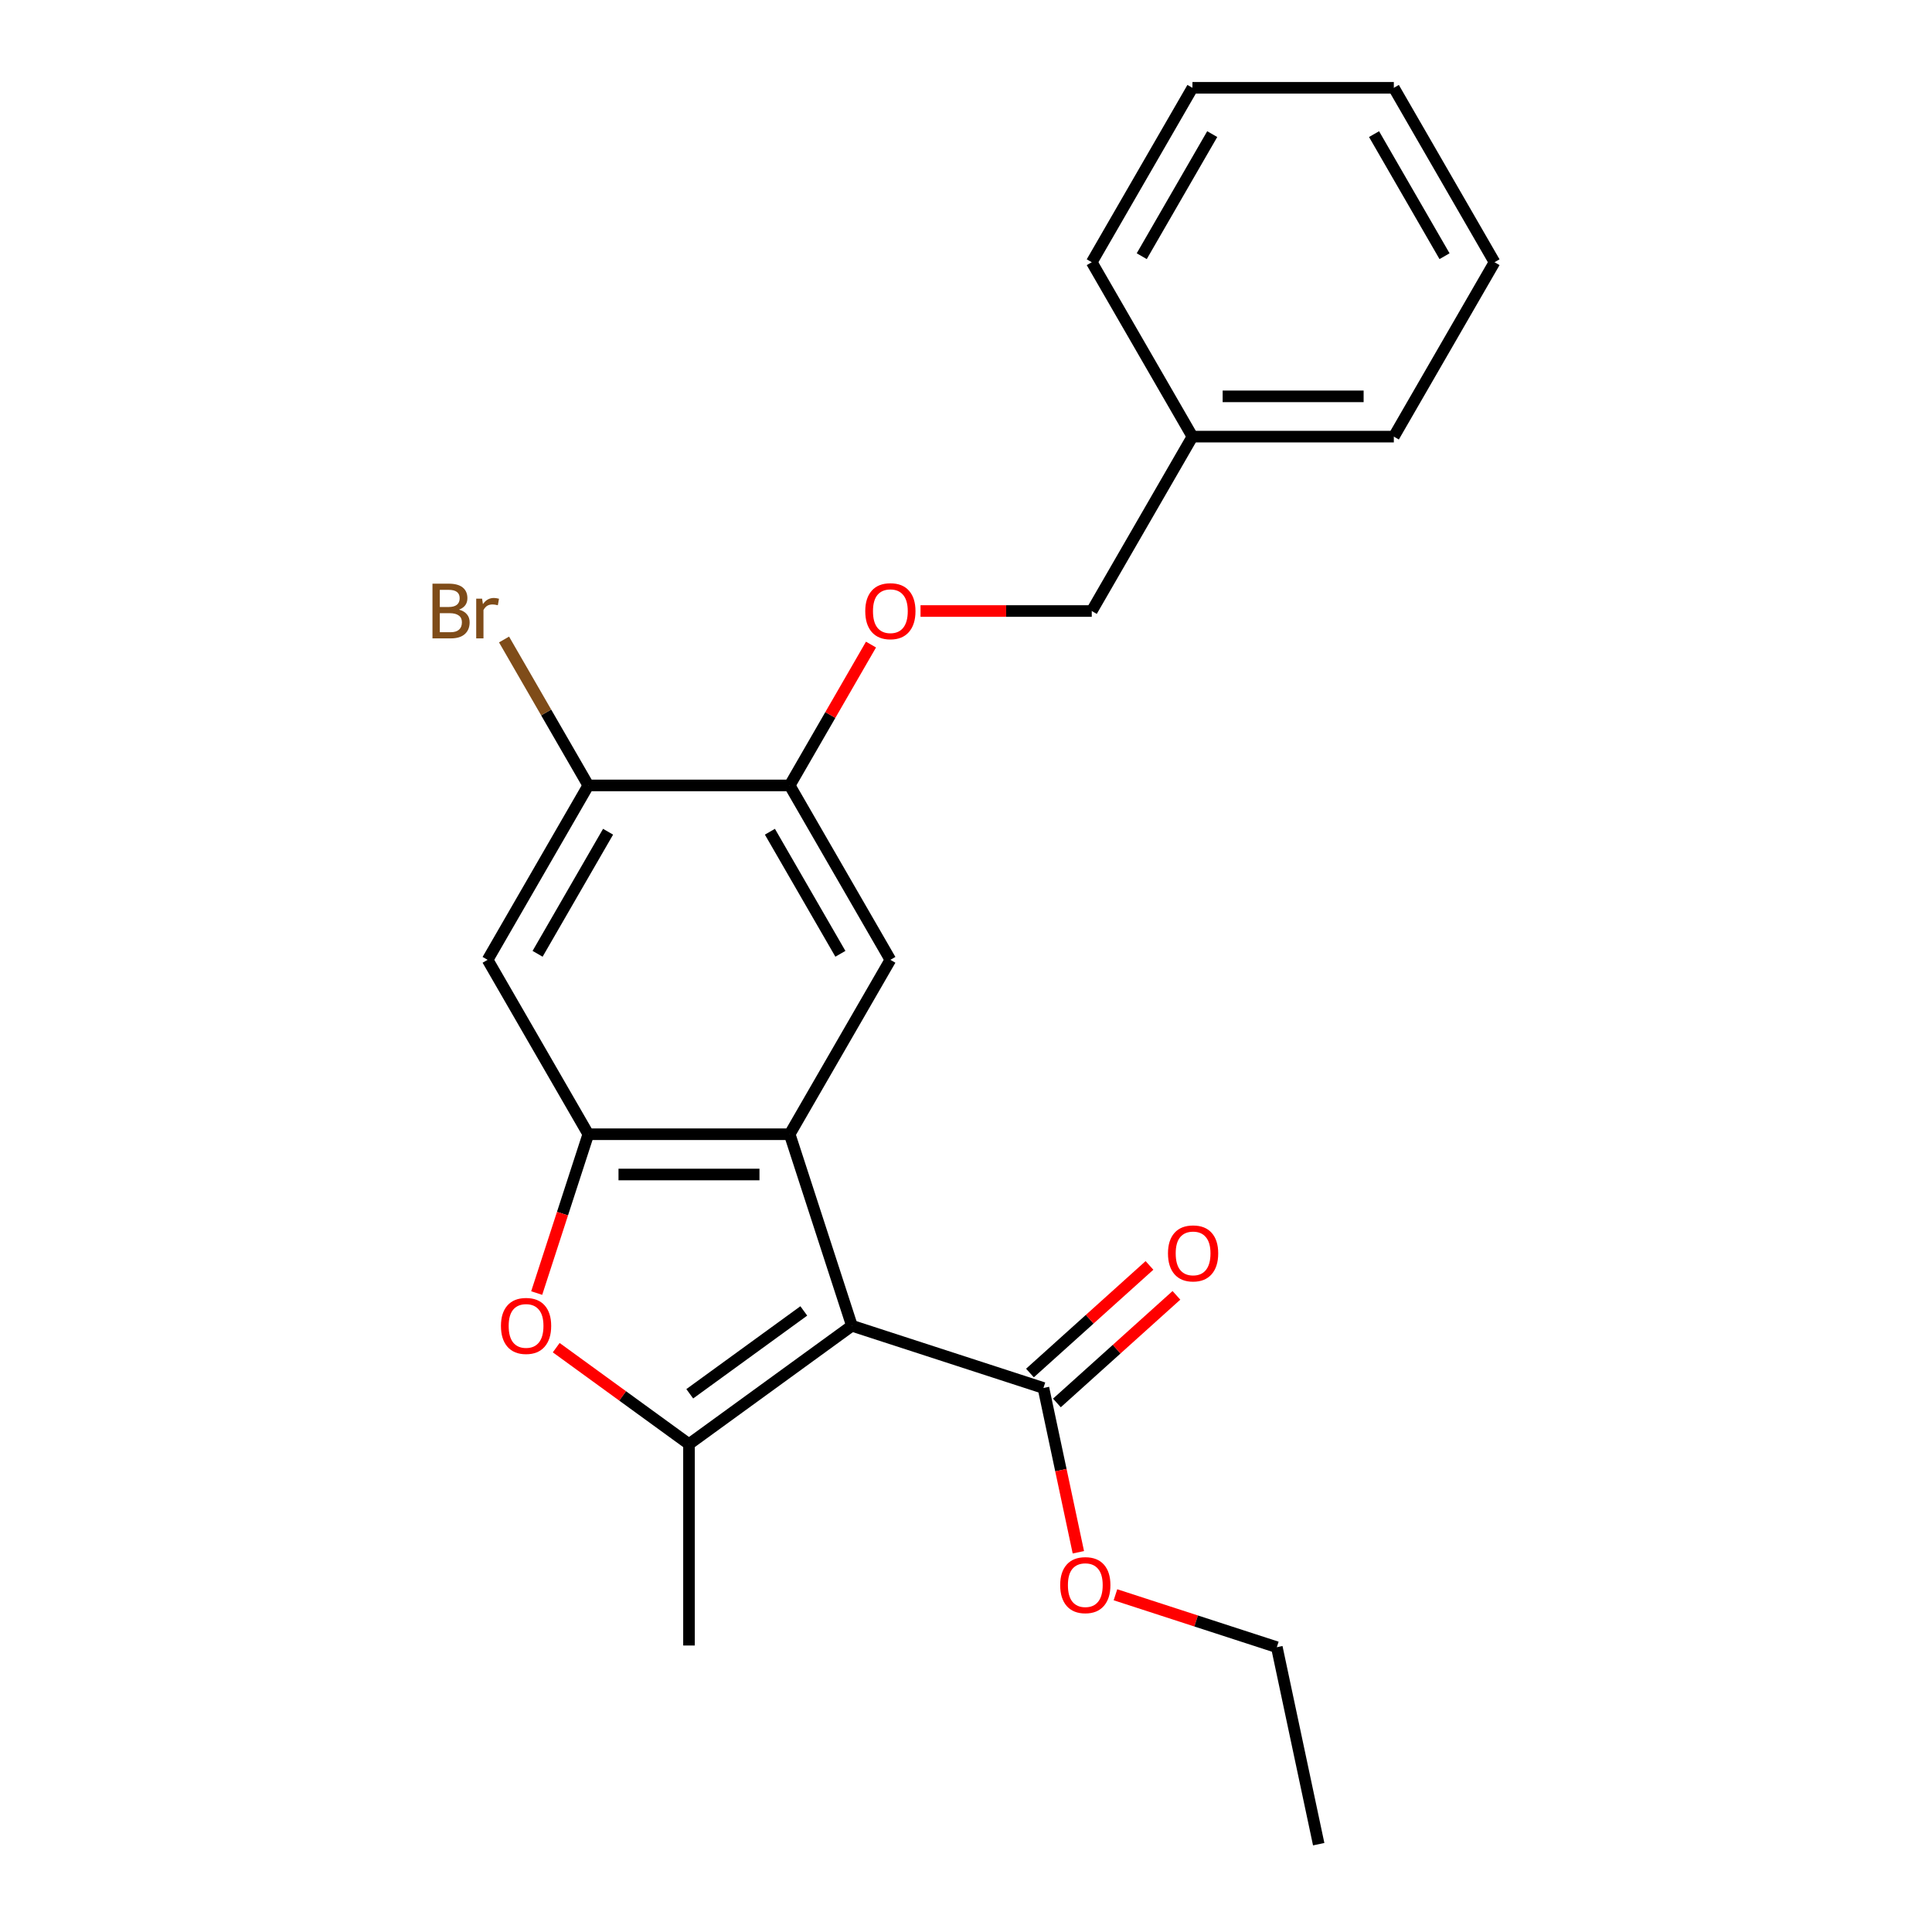 <?xml version='1.0' encoding='iso-8859-1'?>
<svg version='1.1' baseProfile='full'
              xmlns='http://www.w3.org/2000/svg'
                      xmlns:rdkit='http://www.rdkit.org/xml'
                      xmlns:xlink='http://www.w3.org/1999/xlink'
                  xml:space='preserve'
width='1000px' height='1000px' viewBox='0 0 1000 1000'>
<!-- END OF HEADER -->
<rect style='opacity:1.0;fill:#FFFFFF;stroke:none' width='1000' height='1000' x='0' y='0'> </rect>
<path class='bond-0' d='M 440.948,686.21 L 408.738,587.076' style='fill:none;fill-rule:evenodd;stroke:#000000;stroke-width:6px;stroke-linecap:butt;stroke-linejoin:miter;stroke-opacity:1' />
<path class='bond-1' d='M 440.948,686.21 L 356.62,747.478' style='fill:none;fill-rule:evenodd;stroke:#000000;stroke-width:6px;stroke-linecap:butt;stroke-linejoin:miter;stroke-opacity:1' />
<path class='bond-1' d='M 416.045,678.534 L 357.016,721.422' style='fill:none;fill-rule:evenodd;stroke:#000000;stroke-width:6px;stroke-linecap:butt;stroke-linejoin:miter;stroke-opacity:1' />
<path class='bond-5' d='M 440.948,686.21 L 540.082,718.42' style='fill:none;fill-rule:evenodd;stroke:#000000;stroke-width:6px;stroke-linecap:butt;stroke-linejoin:miter;stroke-opacity:1' />
<path class='bond-2' d='M 408.738,587.076 L 304.502,587.076' style='fill:none;fill-rule:evenodd;stroke:#000000;stroke-width:6px;stroke-linecap:butt;stroke-linejoin:miter;stroke-opacity:1' />
<path class='bond-2' d='M 393.102,607.923 L 320.138,607.923' style='fill:none;fill-rule:evenodd;stroke:#000000;stroke-width:6px;stroke-linecap:butt;stroke-linejoin:miter;stroke-opacity:1' />
<path class='bond-4' d='M 408.738,587.076 L 460.855,496.806' style='fill:none;fill-rule:evenodd;stroke:#000000;stroke-width:6px;stroke-linecap:butt;stroke-linejoin:miter;stroke-opacity:1' />
<path class='bond-3' d='M 356.62,747.478 L 322.259,722.513' style='fill:none;fill-rule:evenodd;stroke:#000000;stroke-width:6px;stroke-linecap:butt;stroke-linejoin:miter;stroke-opacity:1' />
<path class='bond-3' d='M 322.259,722.513 L 287.898,697.548' style='fill:none;fill-rule:evenodd;stroke:#FF0000;stroke-width:6px;stroke-linecap:butt;stroke-linejoin:miter;stroke-opacity:1' />
<path class='bond-14' d='M 356.62,747.478 L 356.62,851.713' style='fill:none;fill-rule:evenodd;stroke:#000000;stroke-width:6px;stroke-linecap:butt;stroke-linejoin:miter;stroke-opacity:1' />
<path class='bond-6' d='M 304.502,587.076 L 252.385,496.806' style='fill:none;fill-rule:evenodd;stroke:#000000;stroke-width:6px;stroke-linecap:butt;stroke-linejoin:miter;stroke-opacity:1' />
<path class='bond-23' d='M 304.502,587.076 L 291.147,628.18' style='fill:none;fill-rule:evenodd;stroke:#000000;stroke-width:6px;stroke-linecap:butt;stroke-linejoin:miter;stroke-opacity:1' />
<path class='bond-23' d='M 291.147,628.18 L 277.792,669.284' style='fill:none;fill-rule:evenodd;stroke:#FF0000;stroke-width:6px;stroke-linecap:butt;stroke-linejoin:miter;stroke-opacity:1' />
<path class='bond-7' d='M 460.855,496.806 L 408.738,406.536' style='fill:none;fill-rule:evenodd;stroke:#000000;stroke-width:6px;stroke-linecap:butt;stroke-linejoin:miter;stroke-opacity:1' />
<path class='bond-7' d='M 434.983,493.689 L 398.501,430.5' style='fill:none;fill-rule:evenodd;stroke:#000000;stroke-width:6px;stroke-linecap:butt;stroke-linejoin:miter;stroke-opacity:1' />
<path class='bond-10' d='M 547.056,726.166 L 577.984,698.319' style='fill:none;fill-rule:evenodd;stroke:#000000;stroke-width:6px;stroke-linecap:butt;stroke-linejoin:miter;stroke-opacity:1' />
<path class='bond-10' d='M 577.984,698.319 L 608.912,670.471' style='fill:none;fill-rule:evenodd;stroke:#FF0000;stroke-width:6px;stroke-linecap:butt;stroke-linejoin:miter;stroke-opacity:1' />
<path class='bond-10' d='M 533.107,710.674 L 564.035,682.826' style='fill:none;fill-rule:evenodd;stroke:#000000;stroke-width:6px;stroke-linecap:butt;stroke-linejoin:miter;stroke-opacity:1' />
<path class='bond-10' d='M 564.035,682.826 L 594.963,654.979' style='fill:none;fill-rule:evenodd;stroke:#FF0000;stroke-width:6px;stroke-linecap:butt;stroke-linejoin:miter;stroke-opacity:1' />
<path class='bond-12' d='M 540.082,718.42 L 549.119,760.936' style='fill:none;fill-rule:evenodd;stroke:#000000;stroke-width:6px;stroke-linecap:butt;stroke-linejoin:miter;stroke-opacity:1' />
<path class='bond-12' d='M 549.119,760.936 L 558.156,803.452' style='fill:none;fill-rule:evenodd;stroke:#FF0000;stroke-width:6px;stroke-linecap:butt;stroke-linejoin:miter;stroke-opacity:1' />
<path class='bond-24' d='M 252.385,496.806 L 304.502,406.536' style='fill:none;fill-rule:evenodd;stroke:#000000;stroke-width:6px;stroke-linecap:butt;stroke-linejoin:miter;stroke-opacity:1' />
<path class='bond-24' d='M 278.257,493.689 L 314.739,430.5' style='fill:none;fill-rule:evenodd;stroke:#000000;stroke-width:6px;stroke-linecap:butt;stroke-linejoin:miter;stroke-opacity:1' />
<path class='bond-8' d='M 408.738,406.536 L 304.502,406.536' style='fill:none;fill-rule:evenodd;stroke:#000000;stroke-width:6px;stroke-linecap:butt;stroke-linejoin:miter;stroke-opacity:1' />
<path class='bond-9' d='M 408.738,406.536 L 429.783,370.084' style='fill:none;fill-rule:evenodd;stroke:#000000;stroke-width:6px;stroke-linecap:butt;stroke-linejoin:miter;stroke-opacity:1' />
<path class='bond-9' d='M 429.783,370.084 L 450.829,333.631' style='fill:none;fill-rule:evenodd;stroke:#FF0000;stroke-width:6px;stroke-linecap:butt;stroke-linejoin:miter;stroke-opacity:1' />
<path class='bond-11' d='M 304.502,406.536 L 282.697,368.767' style='fill:none;fill-rule:evenodd;stroke:#000000;stroke-width:6px;stroke-linecap:butt;stroke-linejoin:miter;stroke-opacity:1' />
<path class='bond-11' d='M 282.697,368.767 L 260.891,330.998' style='fill:none;fill-rule:evenodd;stroke:#7F4C19;stroke-width:6px;stroke-linecap:butt;stroke-linejoin:miter;stroke-opacity:1' />
<path class='bond-13' d='M 476.461,316.265 L 520.776,316.265' style='fill:none;fill-rule:evenodd;stroke:#FF0000;stroke-width:6px;stroke-linecap:butt;stroke-linejoin:miter;stroke-opacity:1' />
<path class='bond-13' d='M 520.776,316.265 L 565.09,316.265' style='fill:none;fill-rule:evenodd;stroke:#000000;stroke-width:6px;stroke-linecap:butt;stroke-linejoin:miter;stroke-opacity:1' />
<path class='bond-16' d='M 577.359,825.448 L 619.123,839.018' style='fill:none;fill-rule:evenodd;stroke:#FF0000;stroke-width:6px;stroke-linecap:butt;stroke-linejoin:miter;stroke-opacity:1' />
<path class='bond-16' d='M 619.123,839.018 L 660.887,852.588' style='fill:none;fill-rule:evenodd;stroke:#000000;stroke-width:6px;stroke-linecap:butt;stroke-linejoin:miter;stroke-opacity:1' />
<path class='bond-15' d='M 565.09,316.265 L 617.208,225.995' style='fill:none;fill-rule:evenodd;stroke:#000000;stroke-width:6px;stroke-linecap:butt;stroke-linejoin:miter;stroke-opacity:1' />
<path class='bond-17' d='M 617.208,225.995 L 721.443,225.995' style='fill:none;fill-rule:evenodd;stroke:#000000;stroke-width:6px;stroke-linecap:butt;stroke-linejoin:miter;stroke-opacity:1' />
<path class='bond-17' d='M 632.843,205.148 L 705.808,205.148' style='fill:none;fill-rule:evenodd;stroke:#000000;stroke-width:6px;stroke-linecap:butt;stroke-linejoin:miter;stroke-opacity:1' />
<path class='bond-18' d='M 617.208,225.995 L 565.09,135.725' style='fill:none;fill-rule:evenodd;stroke:#000000;stroke-width:6px;stroke-linecap:butt;stroke-linejoin:miter;stroke-opacity:1' />
<path class='bond-19' d='M 660.887,852.588 L 682.558,954.545' style='fill:none;fill-rule:evenodd;stroke:#000000;stroke-width:6px;stroke-linecap:butt;stroke-linejoin:miter;stroke-opacity:1' />
<path class='bond-20' d='M 721.443,225.995 L 773.561,135.725' style='fill:none;fill-rule:evenodd;stroke:#000000;stroke-width:6px;stroke-linecap:butt;stroke-linejoin:miter;stroke-opacity:1' />
<path class='bond-21' d='M 565.09,135.725 L 617.208,45.455' style='fill:none;fill-rule:evenodd;stroke:#000000;stroke-width:6px;stroke-linecap:butt;stroke-linejoin:miter;stroke-opacity:1' />
<path class='bond-21' d='M 590.962,132.608 L 627.444,69.419' style='fill:none;fill-rule:evenodd;stroke:#000000;stroke-width:6px;stroke-linecap:butt;stroke-linejoin:miter;stroke-opacity:1' />
<path class='bond-25' d='M 773.561,135.725 L 721.443,45.455' style='fill:none;fill-rule:evenodd;stroke:#000000;stroke-width:6px;stroke-linecap:butt;stroke-linejoin:miter;stroke-opacity:1' />
<path class='bond-25' d='M 747.689,132.608 L 711.207,69.419' style='fill:none;fill-rule:evenodd;stroke:#000000;stroke-width:6px;stroke-linecap:butt;stroke-linejoin:miter;stroke-opacity:1' />
<path class='bond-22' d='M 617.208,45.455 L 721.443,45.455' style='fill:none;fill-rule:evenodd;stroke:#000000;stroke-width:6px;stroke-linecap:butt;stroke-linejoin:miter;stroke-opacity:1' />
<path  class='atom-4' d='M 259.292 686.29
Q 259.292 679.49, 262.652 675.69
Q 266.012 671.89, 272.292 671.89
Q 278.572 671.89, 281.932 675.69
Q 285.292 679.49, 285.292 686.29
Q 285.292 693.17, 281.892 697.09
Q 278.492 700.97, 272.292 700.97
Q 266.052 700.97, 262.652 697.09
Q 259.292 693.21, 259.292 686.29
M 272.292 697.77
Q 276.612 697.77, 278.932 694.89
Q 281.292 691.97, 281.292 686.29
Q 281.292 680.73, 278.932 677.93
Q 276.612 675.09, 272.292 675.09
Q 267.972 675.09, 265.612 677.89
Q 263.292 680.69, 263.292 686.29
Q 263.292 692.01, 265.612 694.89
Q 267.972 697.77, 272.292 697.77
' fill='#FF0000'/>
<path  class='atom-10' d='M 447.855 316.345
Q 447.855 309.545, 451.215 305.745
Q 454.575 301.945, 460.855 301.945
Q 467.135 301.945, 470.495 305.745
Q 473.855 309.545, 473.855 316.345
Q 473.855 323.225, 470.455 327.145
Q 467.055 331.025, 460.855 331.025
Q 454.615 331.025, 451.215 327.145
Q 447.855 323.265, 447.855 316.345
M 460.855 327.825
Q 465.175 327.825, 467.495 324.945
Q 469.855 322.025, 469.855 316.345
Q 469.855 310.785, 467.495 307.985
Q 465.175 305.145, 460.855 305.145
Q 456.535 305.145, 454.175 307.945
Q 451.855 310.745, 451.855 316.345
Q 451.855 322.065, 454.175 324.945
Q 456.535 327.825, 460.855 327.825
' fill='#FF0000'/>
<path  class='atom-11' d='M 604.543 648.753
Q 604.543 641.953, 607.903 638.153
Q 611.263 634.353, 617.543 634.353
Q 623.823 634.353, 627.183 638.153
Q 630.543 641.953, 630.543 648.753
Q 630.543 655.633, 627.143 659.553
Q 623.743 663.433, 617.543 663.433
Q 611.303 663.433, 607.903 659.553
Q 604.543 655.673, 604.543 648.753
M 617.543 660.233
Q 621.863 660.233, 624.183 657.353
Q 626.543 654.433, 626.543 648.753
Q 626.543 643.193, 624.183 640.393
Q 621.863 637.553, 617.543 637.553
Q 613.223 637.553, 610.863 640.353
Q 608.543 643.153, 608.543 648.753
Q 608.543 654.473, 610.863 657.353
Q 613.223 660.233, 617.543 660.233
' fill='#FF0000'/>
<path  class='atom-12' d='M 237.605 315.545
Q 240.325 316.305, 241.685 317.985
Q 243.085 319.625, 243.085 322.065
Q 243.085 325.985, 240.565 328.225
Q 238.085 330.425, 233.365 330.425
L 223.845 330.425
L 223.845 302.105
L 232.205 302.105
Q 237.045 302.105, 239.485 304.065
Q 241.925 306.025, 241.925 309.625
Q 241.925 313.905, 237.605 315.545
M 227.645 305.305
L 227.645 314.185
L 232.205 314.185
Q 235.005 314.185, 236.445 313.065
Q 237.925 311.905, 237.925 309.625
Q 237.925 305.305, 232.205 305.305
L 227.645 305.305
M 233.365 327.225
Q 236.125 327.225, 237.605 325.905
Q 239.085 324.585, 239.085 322.065
Q 239.085 319.745, 237.445 318.585
Q 235.845 317.385, 232.765 317.385
L 227.645 317.385
L 227.645 327.225
L 233.365 327.225
' fill='#7F4C19'/>
<path  class='atom-12' d='M 249.525 309.865
L 249.965 312.705
Q 252.125 309.505, 255.645 309.505
Q 256.765 309.505, 258.285 309.905
L 257.685 313.265
Q 255.965 312.865, 255.005 312.865
Q 253.325 312.865, 252.205 313.545
Q 251.125 314.185, 250.245 315.745
L 250.245 330.425
L 246.485 330.425
L 246.485 309.865
L 249.525 309.865
' fill='#7F4C19'/>
<path  class='atom-13' d='M 548.753 820.458
Q 548.753 813.658, 552.113 809.858
Q 555.473 806.058, 561.753 806.058
Q 568.033 806.058, 571.393 809.858
Q 574.753 813.658, 574.753 820.458
Q 574.753 827.338, 571.353 831.258
Q 567.953 835.138, 561.753 835.138
Q 555.513 835.138, 552.113 831.258
Q 548.753 827.378, 548.753 820.458
M 561.753 831.938
Q 566.073 831.938, 568.393 829.058
Q 570.753 826.138, 570.753 820.458
Q 570.753 814.898, 568.393 812.098
Q 566.073 809.258, 561.753 809.258
Q 557.433 809.258, 555.073 812.058
Q 552.753 814.858, 552.753 820.458
Q 552.753 826.178, 555.073 829.058
Q 557.433 831.938, 561.753 831.938
' fill='#FF0000'/>
</svg>
